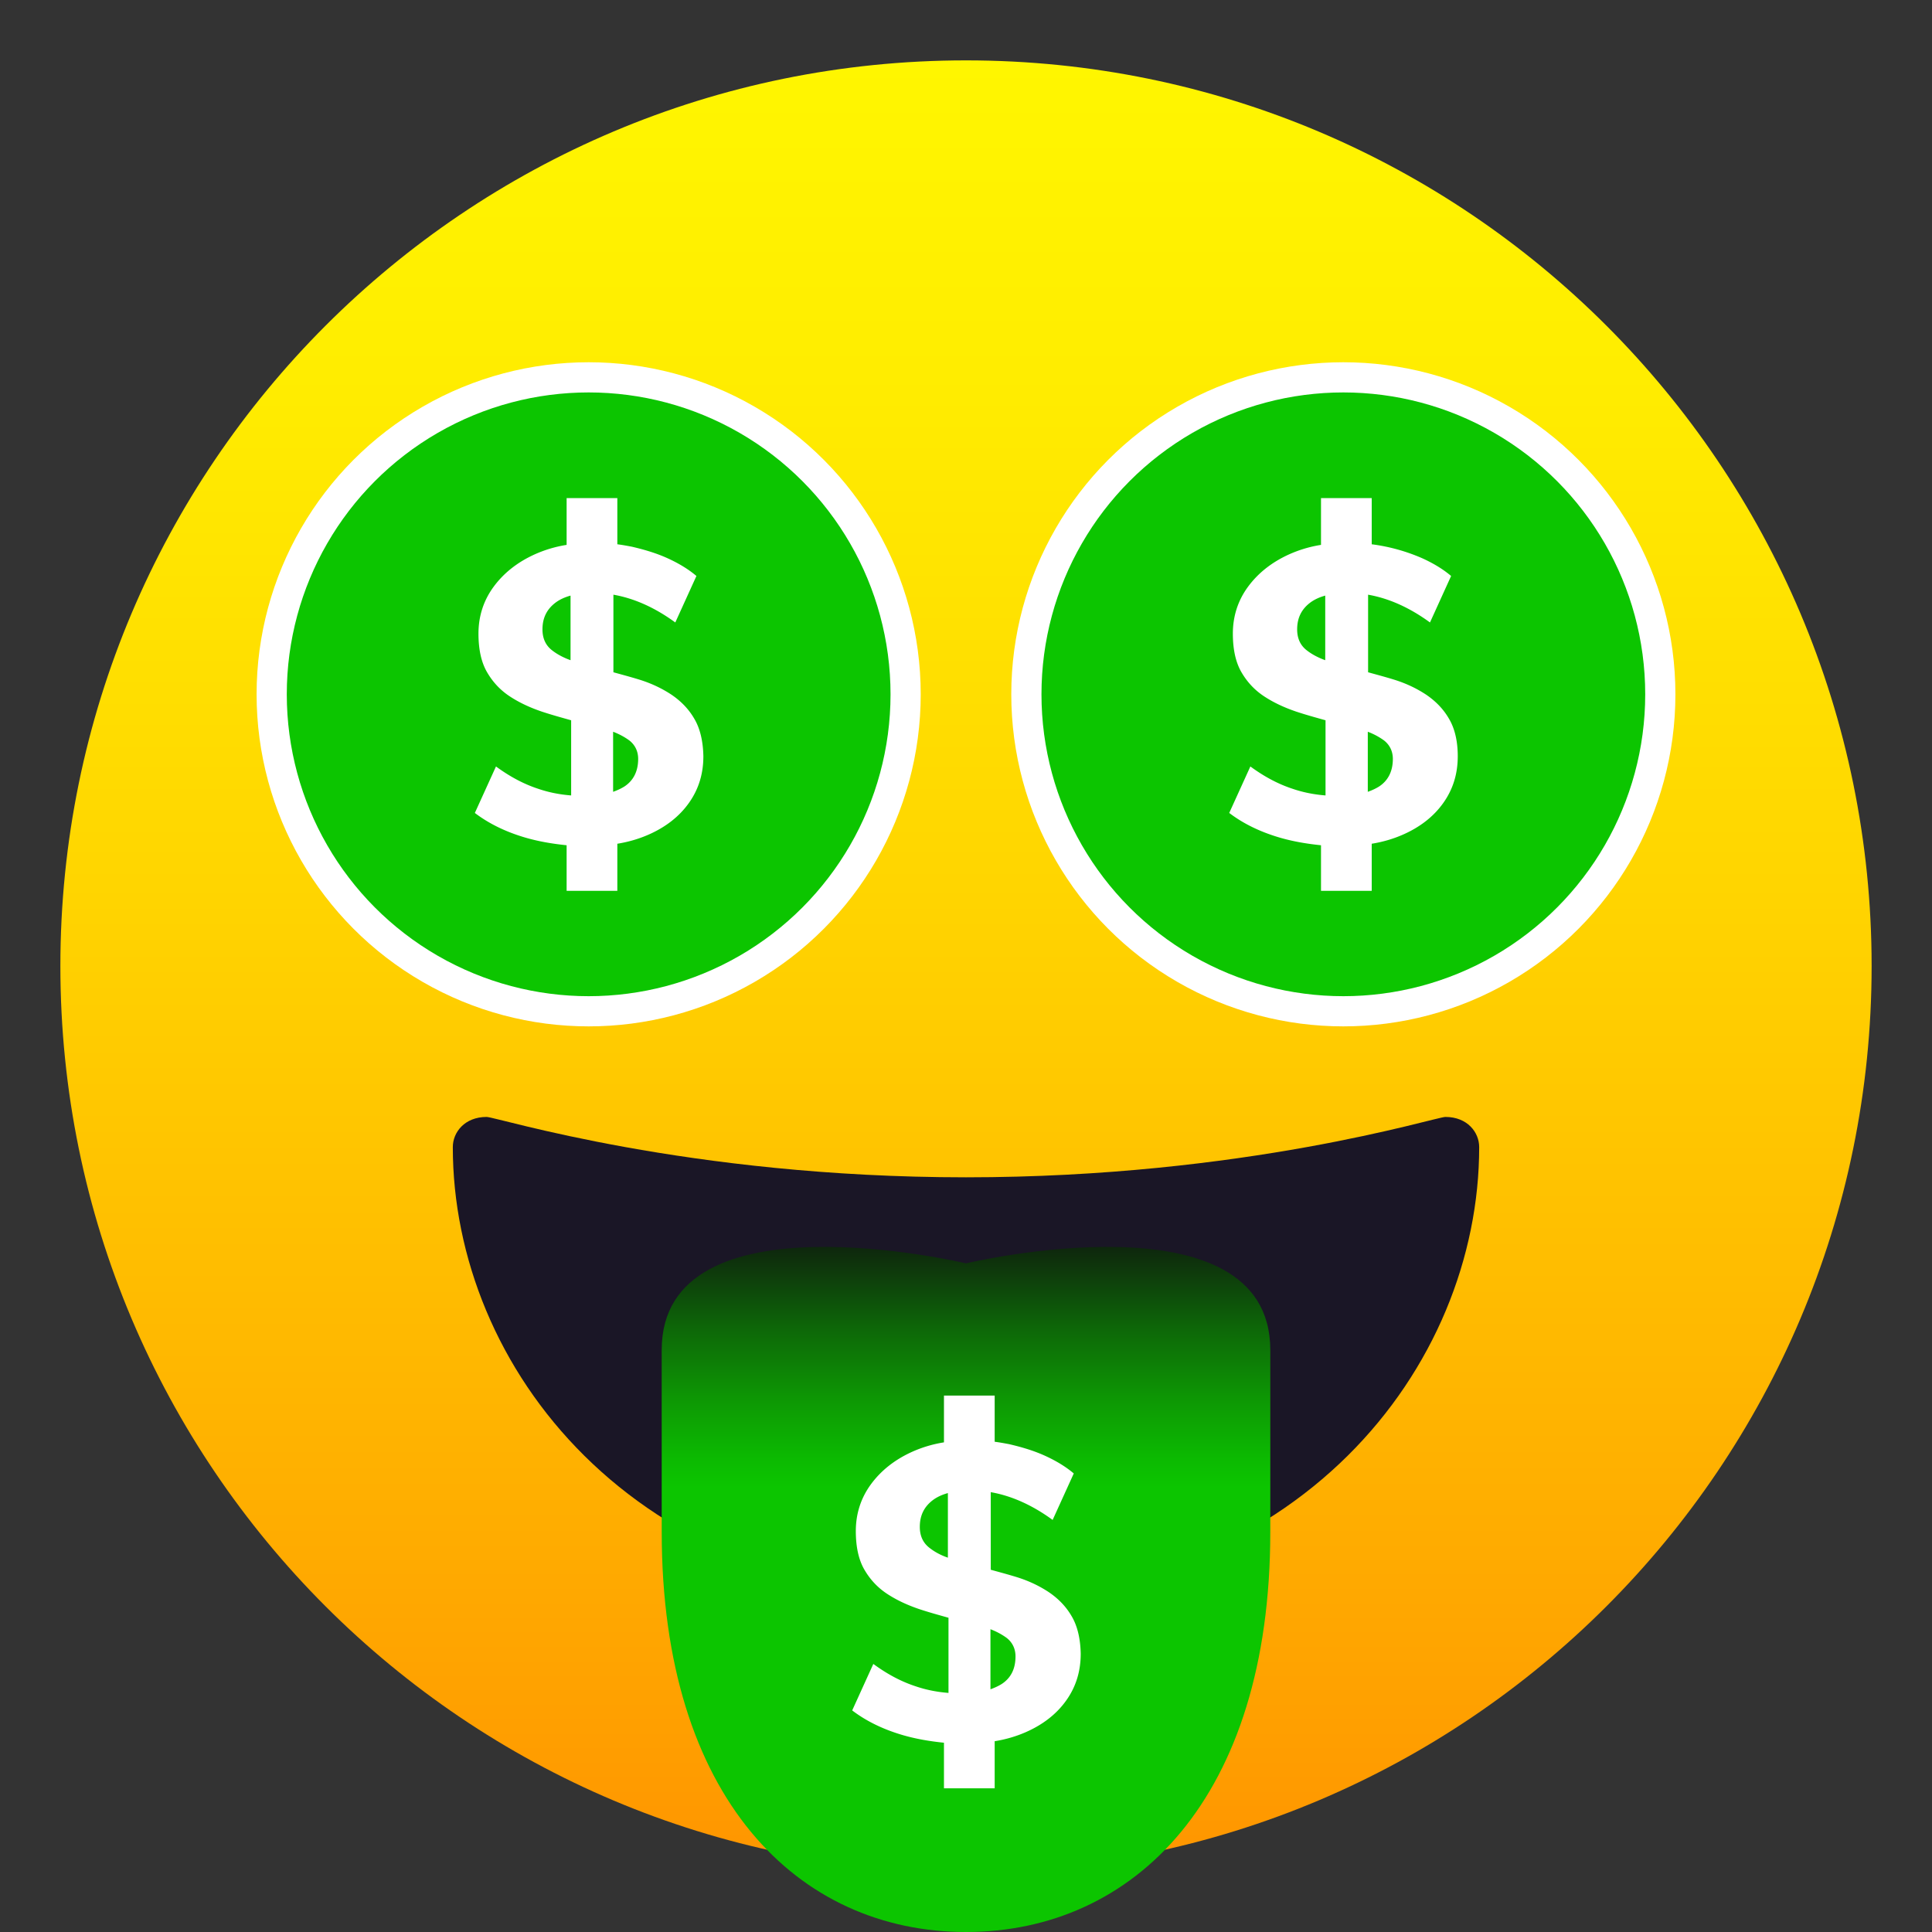 <svg xmlns="http://www.w3.org/2000/svg" viewBox="0 0 64 64"><rect x="0" y="0" width="64" height="64" fill="#333333" stroke="none"/><linearGradient id="a" x1="32" x2="32" y1="62" y2="2.001" gradientUnits="userSpaceOnUse"><stop offset="0" stop-color="#ff9500"/><stop offset=".192" stop-color="#ffad00"/><stop offset=".545" stop-color="#ffd500"/><stop offset=".827" stop-color="#ffed00"/><stop offset="1" stop-color="#fff600"/></linearGradient><path d="M32 2c16.57 0 30 13.43 30 30S48.57 62 32 62 2 48.57 2 32 15.43 2 32 2z" fill="url(#a)"/><path d="M47.88 37c-.32 0-6.65 2-15.88 2s-15.55-2-15.88-2c-.73 0-1.12.51-1.12 1 0 7.27 5.96 15 17 15s17-7.73 17-15c0-.49-.39-1-1.12-1z" fill="#1a1626"/><linearGradient id="b" x1="31.999" x2="31.999" y1="41.304" y2="64" gradientUnits="userSpaceOnUse"><stop offset="0" stop-color="#0e260d"/><stop offset=".117" stop-color="#0d6608"/><stop offset=".226" stop-color="#0d9904"/><stop offset=".307" stop-color="#0cb901"/><stop offset=".351" stop-color="#0cc500"/></linearGradient><path d="M21.92 44.72v6.03C21.92 59.57 26.44 64 32 64c5.56 0 10.08-4.43 10.08-13.25v-6.03c0-5.27-10.08-2.87-10.08-2.87s-10.08-2.4-10.08 2.87z" fill="url(#b)"/><circle cx="19.5" cy="23" r="11" fill="#fff"/><circle cx="44.5" cy="23" r="11" fill="#fff"/><circle cx="19.5" cy="23" r="10" fill="#0cc500"/><circle cx="44.5" cy="23" r="10" fill="#0cc500"/><path d="M35.5 53.54c-.19-.33-.45-.59-.76-.8-.32-.21-.66-.37-1.04-.49-.29-.09-.59-.17-.88-.25v-2.57c.69.12 1.38.43 2.05.92l.7-1.54c-.26-.22-.57-.41-.94-.58-.37-.17-.77-.29-1.2-.39-.16-.03-.32-.06-.48-.08v-1.53h-1.68v1.55c-.38.06-.74.17-1.07.32-.57.26-1.02.62-1.35 1.07-.33.45-.5.97-.5 1.55 0 .51.09.94.28 1.27.19.33.44.6.76.81.32.21.67.37 1.05.5.33.11.66.2.98.29v2.49c-.38-.03-.74-.1-1.09-.22-.49-.16-.95-.41-1.4-.74l-.7 1.54c.46.35 1.01.62 1.65.81.44.13.9.21 1.39.26v1.51h1.68v-1.56c.37-.06.71-.16 1.03-.3.57-.25 1.02-.6 1.34-1.05.32-.45.48-.96.48-1.55-.01-.5-.11-.92-.3-1.24zm-4.74-2.29c-.19-.16-.29-.38-.29-.67 0-.39.15-.68.45-.9.14-.1.3-.17.48-.22v2.14c-.26-.09-.47-.21-.64-.35zm2.43 4.53c-.11.07-.24.13-.38.18v-1.99c.21.08.39.18.54.29.19.15.29.36.29.61 0 .41-.15.71-.45.91zM48 23.81c-.19-.33-.45-.59-.76-.8-.32-.21-.66-.37-1.04-.49-.29-.09-.59-.17-.88-.25V19.7c.69.12 1.38.43 2.05.92l.7-1.54c-.26-.22-.57-.41-.94-.58a6.127 6.127 0 00-1.69-.47V16.5h-1.68v1.55c-.38.06-.74.17-1.07.32-.57.26-1.02.62-1.35 1.07-.33.45-.5.97-.5 1.55 0 .51.09.94.28 1.27.19.33.44.6.76.81.32.21.67.37 1.05.5.33.11.66.2.98.29v2.49c-.38-.03-.74-.1-1.09-.22-.49-.16-.95-.41-1.4-.74l-.7 1.54c.46.35 1.01.62 1.65.81.44.13.9.21 1.39.26v1.51h1.68v-1.56c.37-.06.71-.16 1.03-.3.57-.25 1.02-.6 1.34-1.05.32-.45.48-.96.48-1.55 0-.5-.1-.92-.29-1.24zm-4.74-2.29c-.19-.16-.29-.38-.29-.67 0-.39.15-.68.45-.9.14-.1.3-.17.48-.22v2.14c-.25-.09-.47-.21-.64-.35zm2.43 4.53c-.11.07-.24.13-.38.18v-1.99c.21.08.39.18.54.29.19.15.29.36.29.61 0 .4-.15.71-.45.91zM23 23.81c-.19-.33-.45-.59-.76-.8-.32-.21-.66-.37-1.04-.49-.29-.09-.59-.17-.88-.25V19.7c.69.12 1.38.43 2.05.92l.7-1.54c-.26-.22-.57-.41-.94-.58-.37-.17-.77-.29-1.2-.39-.16-.03-.32-.06-.48-.08V16.5h-1.68v1.55c-.38.06-.74.17-1.07.32-.57.26-1.02.62-1.35 1.07-.33.45-.5.97-.5 1.55 0 .51.09.94.28 1.27.19.33.44.6.76.81.32.21.67.37 1.05.5.33.11.66.2.98.29v2.49c-.38-.03-.74-.1-1.09-.22-.49-.16-.95-.41-1.4-.74l-.7 1.54c.46.35 1.01.62 1.65.81.44.13.9.21 1.39.26v1.51h1.68v-1.56c.37-.06.71-.16 1.03-.3.57-.25 1.02-.6 1.34-1.05.32-.45.48-.96.48-1.55-.01-.5-.11-.92-.3-1.24zm-4.74-2.29c-.19-.16-.29-.38-.29-.67 0-.39.15-.68.45-.9.14-.1.3-.17.48-.22v2.14c-.25-.09-.47-.21-.64-.35zm2.43 4.53c-.11.07-.24.13-.38.18v-1.99c.21.08.39.18.54.29.19.15.29.36.29.61 0 .4-.15.71-.45.91z" fill="#fff"/></svg>